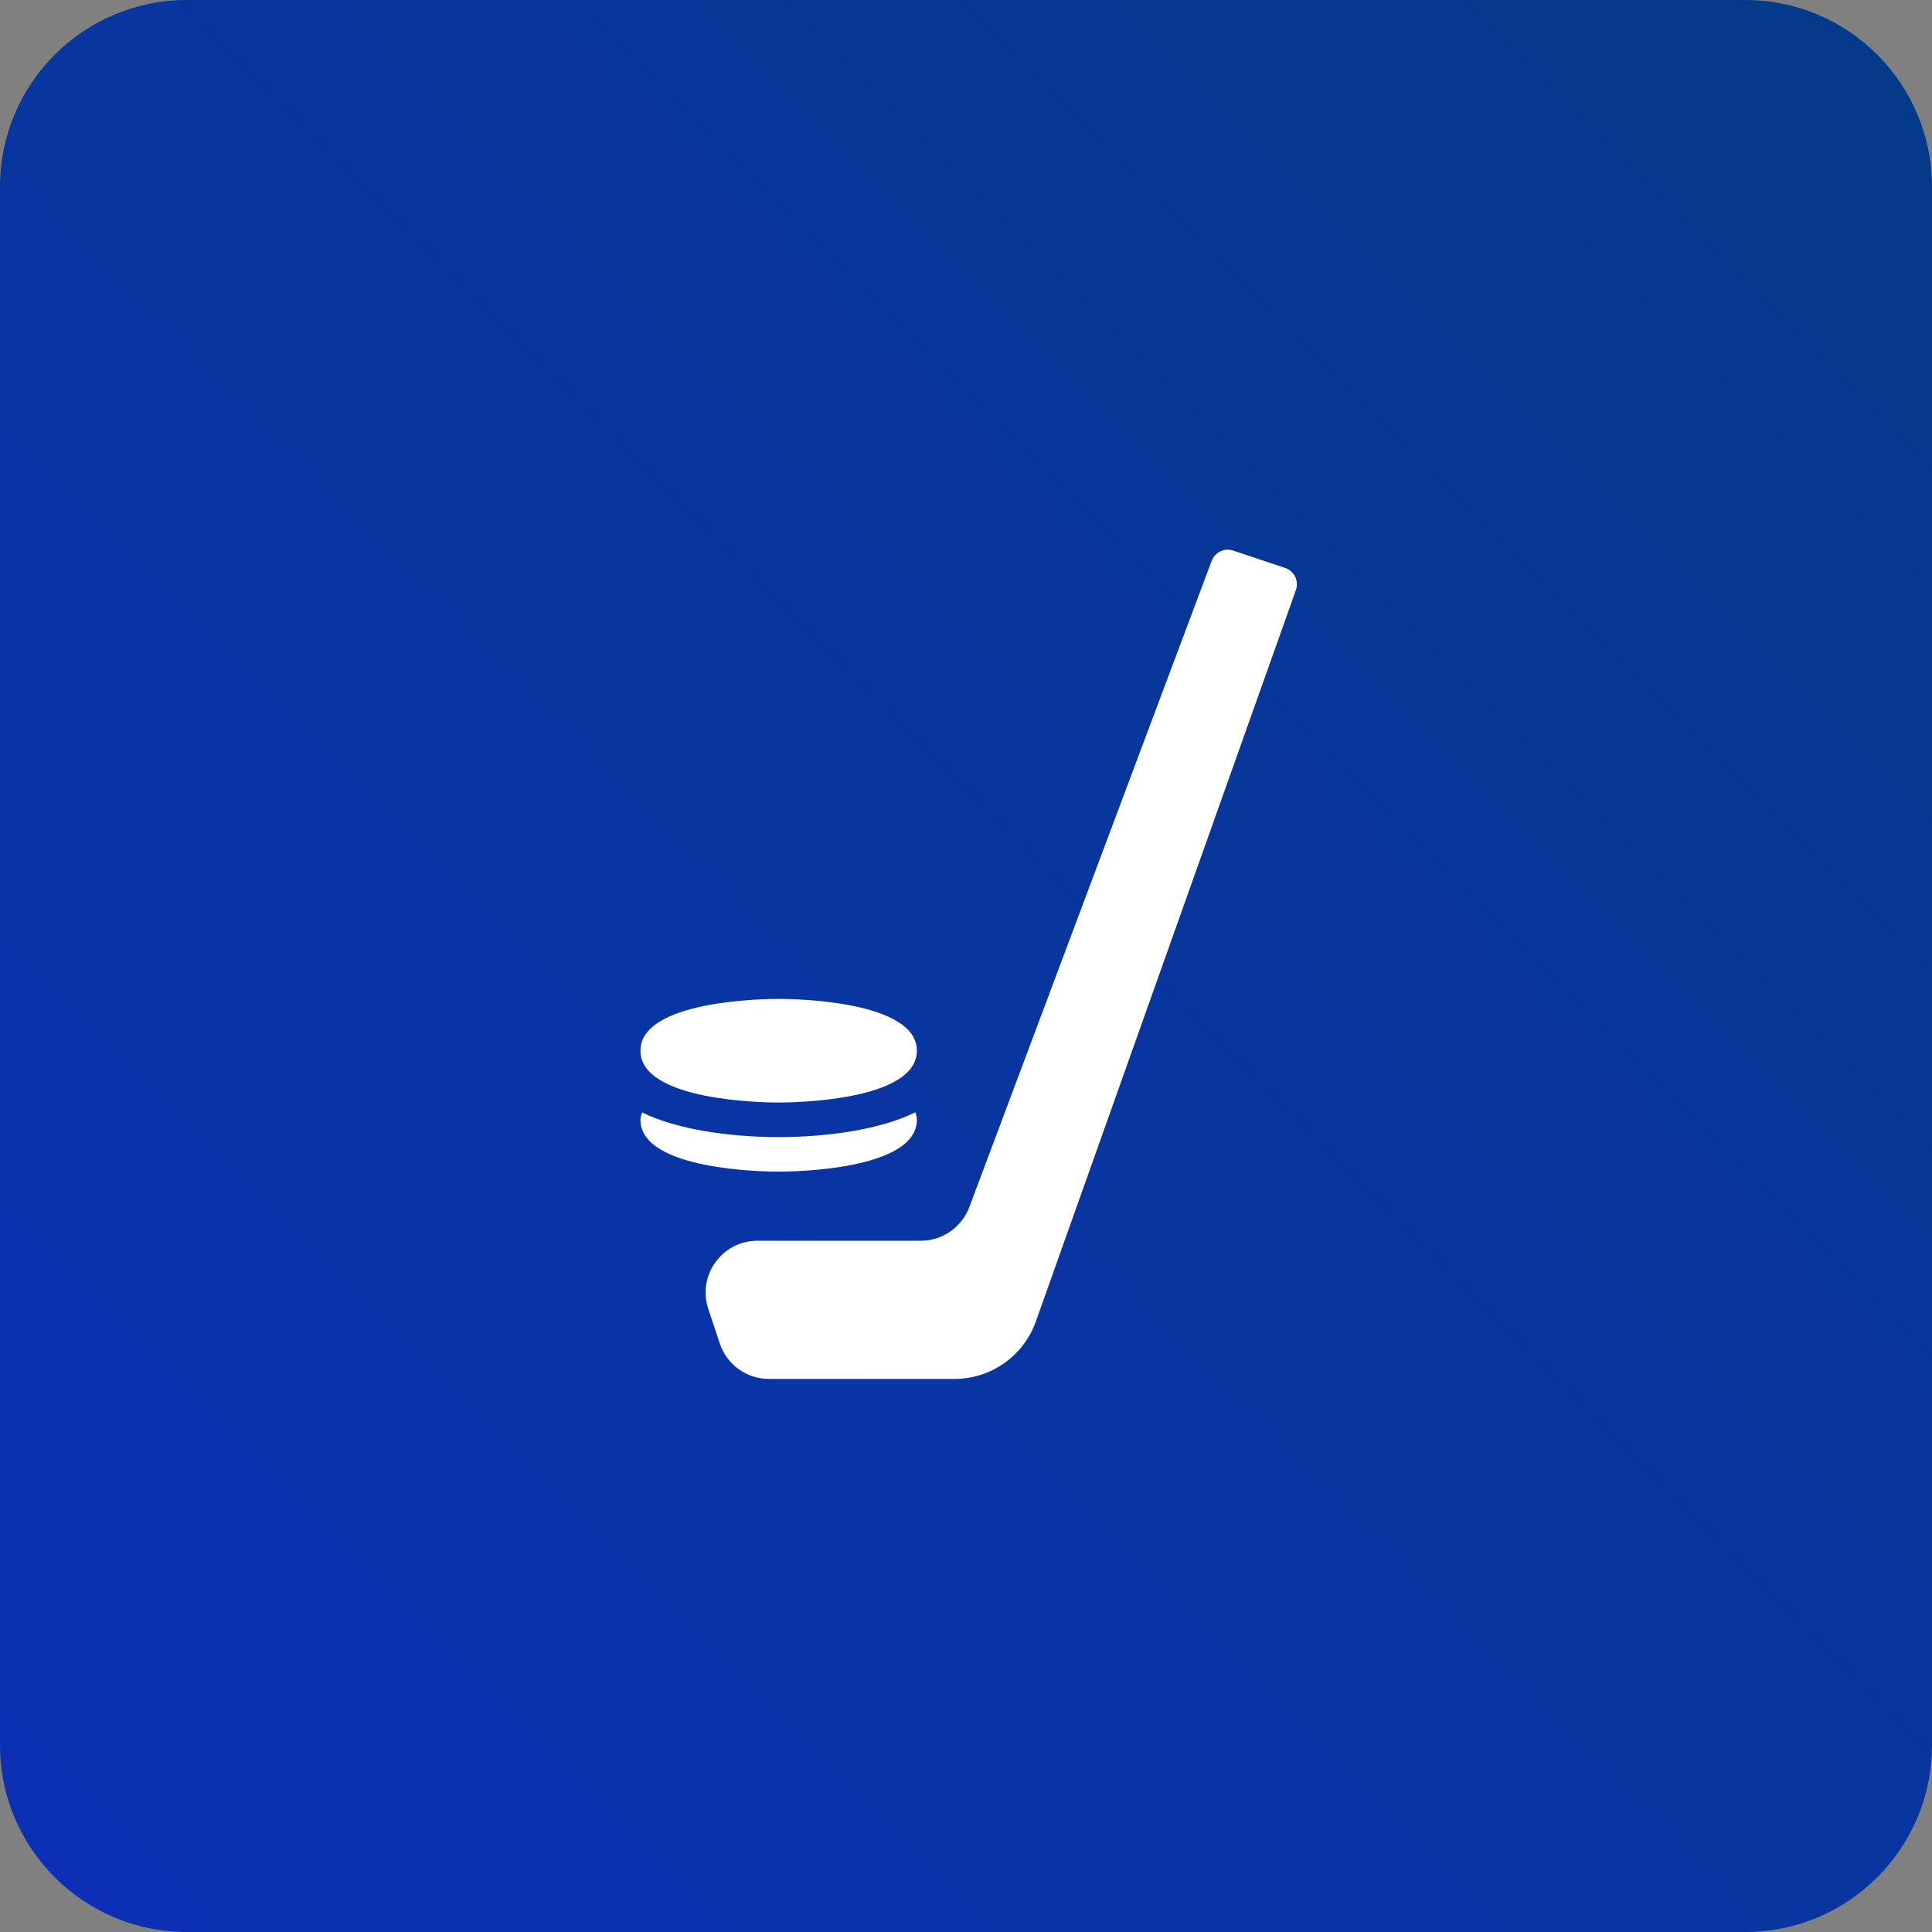 <?xml version="1.0" encoding="UTF-8"?> <svg xmlns="http://www.w3.org/2000/svg" width="362" height="362" viewBox="0 0 362 362" fill="none"><rect x="0" y="0" width="362" height="362" fill="#808080" stroke="none"/> <g clip-path="url(#clip0_176_136)"> <path d="M327 0H35C15.67 0 0 15.67 0 35V327C0 346.33 15.67 362 35 362H327C346.33 362 362 346.33 362 327V35C362 15.67 346.33 0 327 0Z" fill="url(#paint0_linear_176_136)"></path> <path d="M145.897 206.584C148.544 206.584 171.792 206.312 171.792 196.873C171.792 187.435 148.544 187.163 145.897 187.163C143.249 187.163 120.002 187.435 120.002 196.873C120.001 206.312 143.249 206.584 145.897 206.584V206.584Z" fill="white"></path> <path d="M171.791 209.822C171.791 209.336 171.674 208.864 171.493 208.424C165.168 211.563 155.328 213.059 145.896 213.059C136.483 213.059 126.662 211.57 120.337 208.443C120.137 208.87 120 209.33 120 209.835C120.013 219.261 143.248 219.533 145.896 219.533C148.544 219.533 171.791 219.26 171.791 209.822V209.822Z" fill="white"></path> <path d="M242.674 108.06C242.292 107.276 241.612 106.688 240.79 106.409L231.08 103.172C229.416 102.608 227.635 103.476 227.027 105.101L181.625 226.175C180.207 229.949 176.556 232.481 172.529 232.481H141.927C138.767 232.481 135.893 233.951 134.048 236.514C132.203 239.077 131.717 242.269 132.713 245.266L134.869 251.74C136.198 255.709 139.9 258.376 144.089 258.376H178.839C185.676 258.376 191.8 254.052 194.085 247.61L242.813 110.56C243.105 109.744 243.053 108.845 242.671 108.061L242.674 108.06Z" fill="white"></path> </g> <defs> <linearGradient id="paint0_linear_176_136" x1="0" y1="362" x2="362" y2="0" gradientUnits="userSpaceOnUse"> <stop stop-color="#0C30B6"></stop> <stop offset="1" stop-color="#053A89"></stop> </linearGradient> <clipPath id="clip0_176_136"> <rect width="362" height="362" fill="white"></rect> </clipPath> </defs> </svg> 